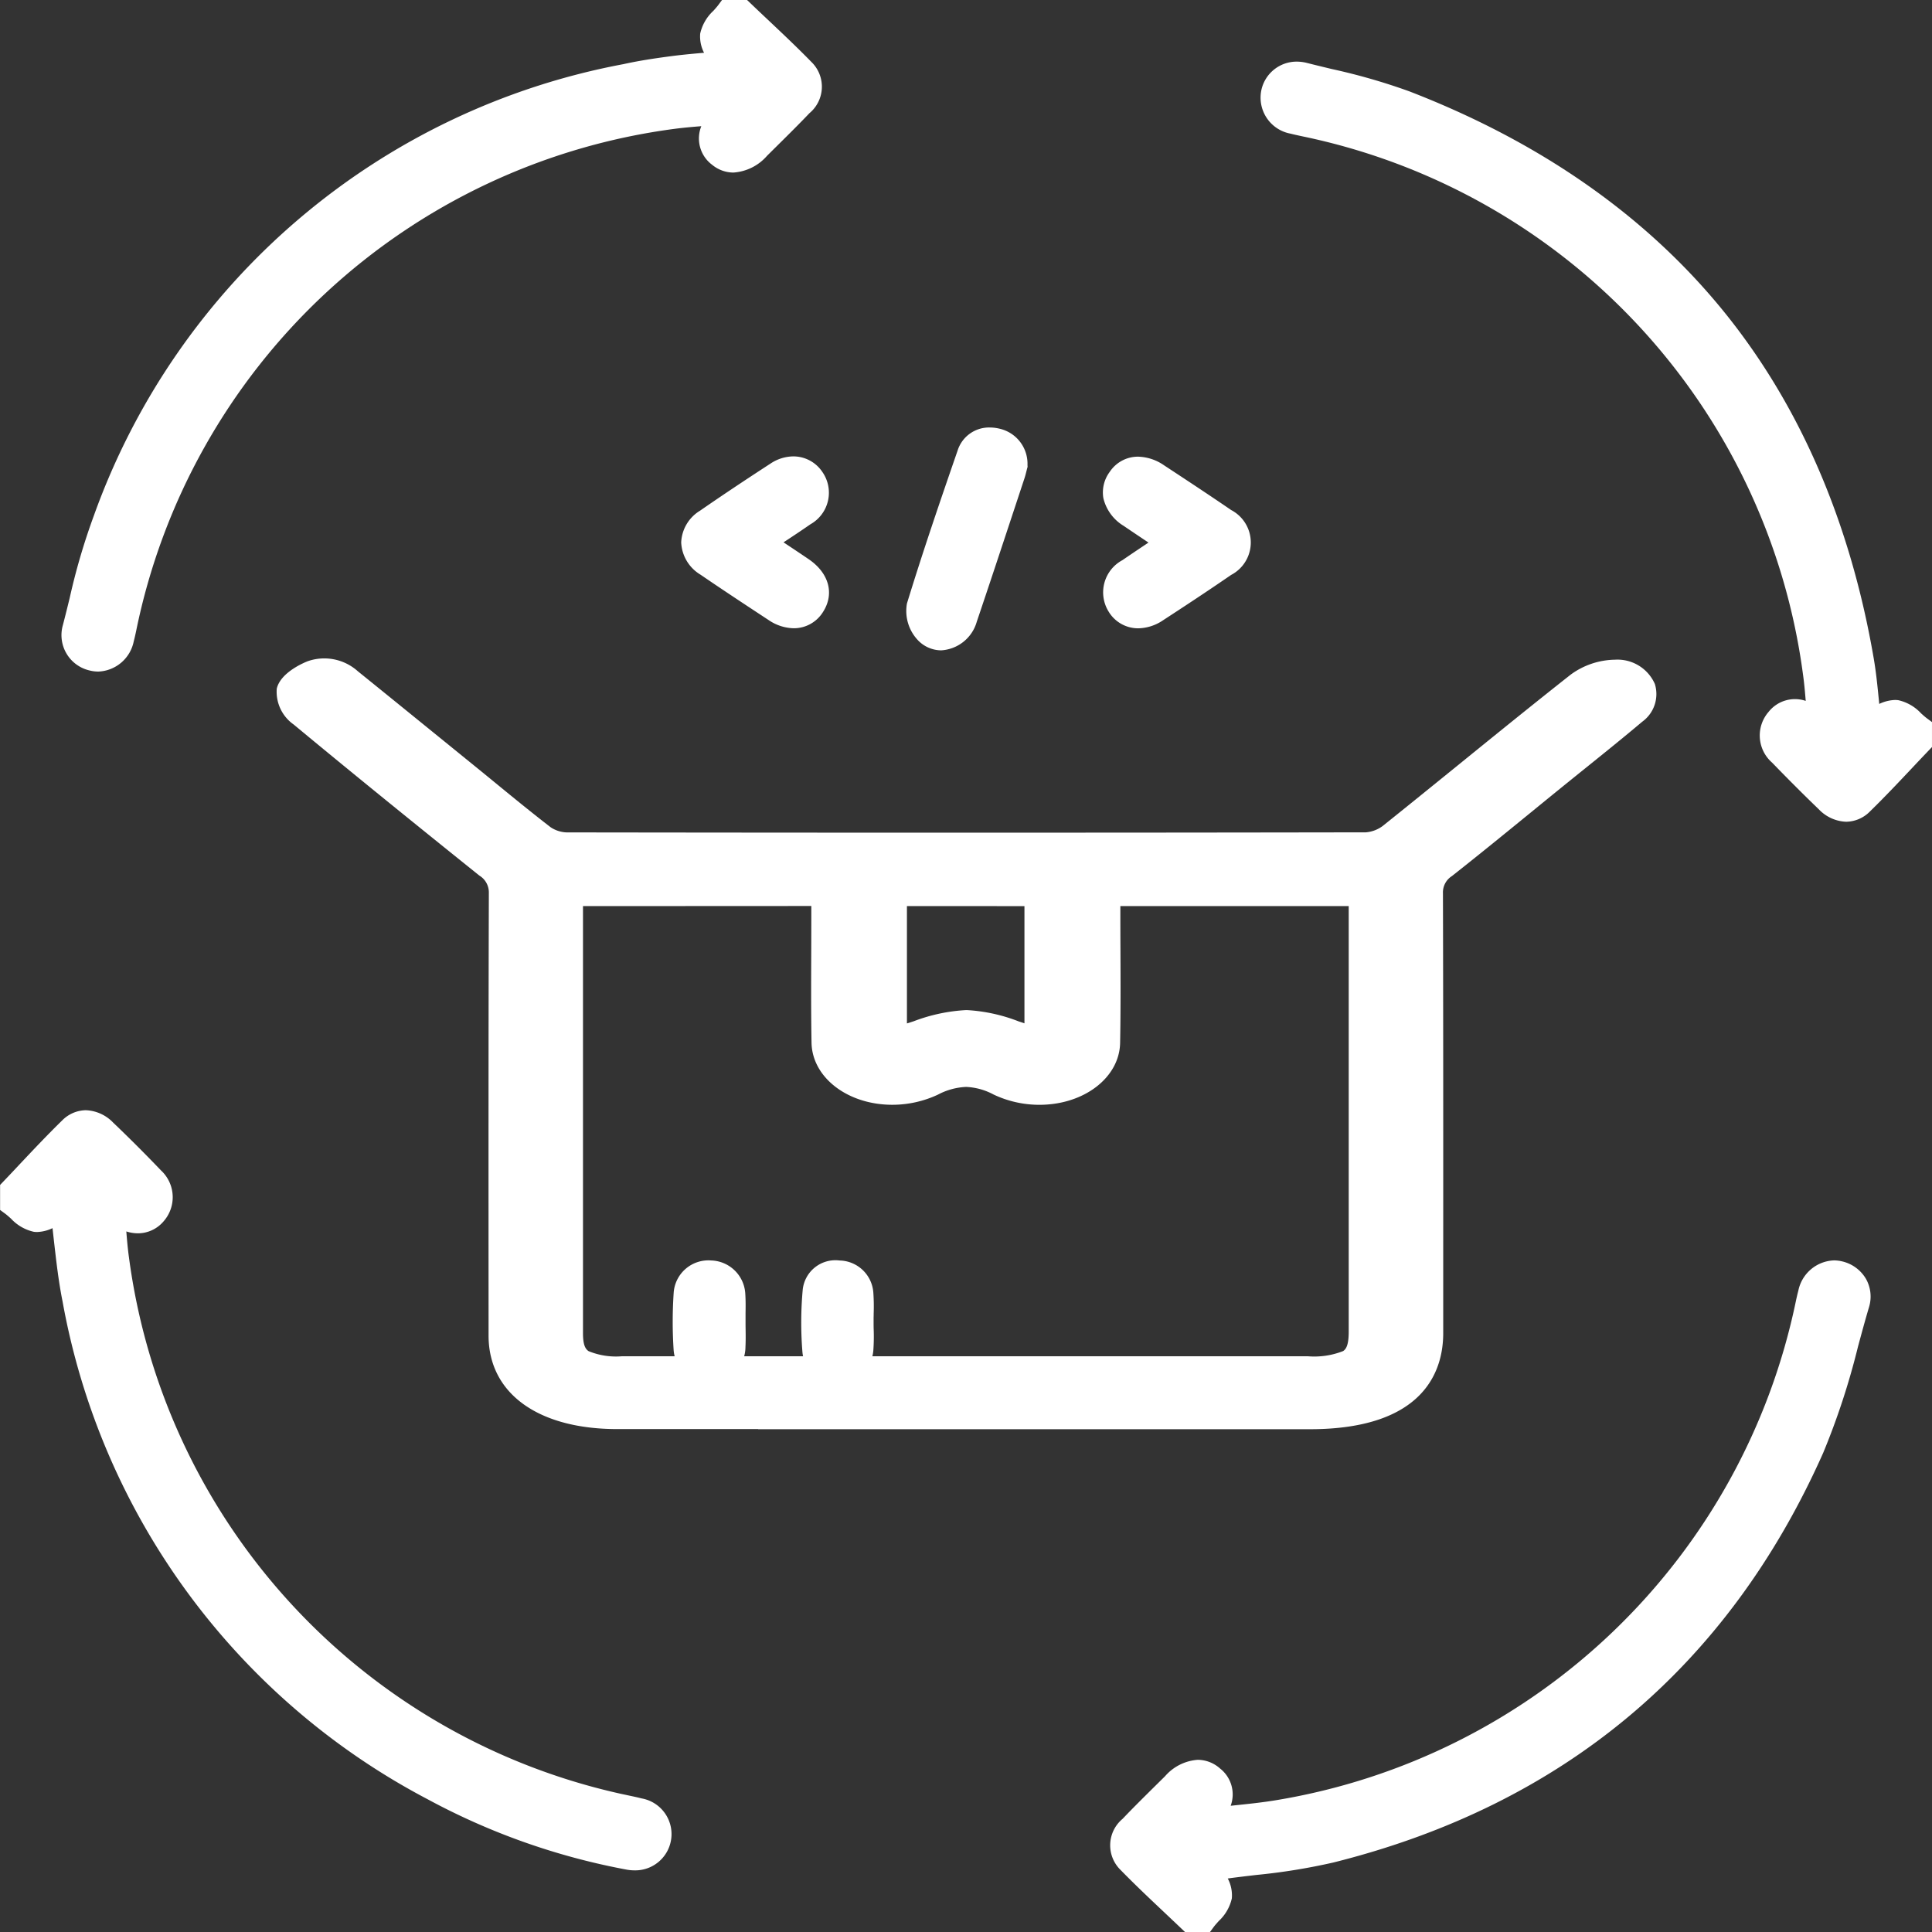 <svg xmlns="http://www.w3.org/2000/svg" width="150" height="150" viewBox="0 0 150 150">
  <rect x="0" y="0" width="150" height="150" fill="#333333" stroke="none"/>
  <g id="Saas_Dev." data-name="Saas Dev." transform="translate(0.25 0.25)">
    <path id="Path_12471" data-name="Path 12471" d="M182.5,204.75c1.578,1.51,3.2,2.983,4.719,4.546a1.812,1.812,0,0,1-.161,2.734c-1.069,1.122-2.183,2.2-3.281,3.3-1.135,1.131-2.186,1.345-3.078.635-.918-.731-.931-1.767.1-3.316-1.317.12-2.488.181-3.646.339a50.286,50.286,0,0,0-42.6,39.693c-.055.259-.113.517-.179.773a1.956,1.956,0,0,1-2.335,1.611,1.928,1.928,0,0,1-1.439-2.449,73.91,73.91,0,0,1,2.367-8.38q11.006-28.034,40.481-34.518c1.253-.274,2.527-.462,3.8-.628,1.222-.16,2.455-.238,3.619-.346-.293-.75-.851-1.493-.764-2.151s.817-1.23,1.266-1.84Z" transform="translate(-125.109 -204.111)" fill="#fff"/>
    <path id="Path_12471_-_Outline" data-name="Path 12471 - Outline" d="M181.554,204.5H183.5l.258.247q.691.661,1.389,1.316c1.112,1.049,2.262,2.134,3.353,3.253a2.674,2.674,0,0,1-.154,3.968c-.805.845-1.644,1.675-2.455,2.478q-.422.417-.842.835a3.788,3.788,0,0,1-2.61,1.3,2.605,2.605,0,0,1-1.649-.6,2.549,2.549,0,0,1-.843-3c-.7.056-1.372.115-2.028.2a49.211,49.211,0,0,0-41.853,39c-.065.309-.125.567-.188.81a2.918,2.918,0,0,1-2.75,2.333,2.754,2.754,0,0,1-.659-.081,2.816,2.816,0,0,1-2.087-3.537c.181-.693.356-1.4.525-2.093a50.267,50.267,0,0,1,1.875-6.387,54.275,54.275,0,0,1,41.118-35.062c1.352-.3,2.717-.49,3.875-.641.8-.1,1.605-.175,2.385-.241a2.754,2.754,0,0,1-.3-1.491,3.424,3.424,0,0,1,1.022-1.766c.153-.171.3-.333.409-.485Zm1.228,1.778h-.354c-.074.086-.15.171-.224.253a2.633,2.633,0,0,0-.585.813,2.7,2.7,0,0,0,.357.947c.122.244.248.5.354.765l.429,1.1-1.175.109c-.352.033-.71.063-1.072.093-.825.069-1.679.141-2.514.25-1.12.146-2.438.333-3.724.615-19.241,4.213-32.646,15.644-39.843,33.974a48.935,48.935,0,0,0-1.8,6.162c-.171.695-.347,1.413-.531,2.118a1.119,1.119,0,0,0,.091.871,1.1,1.1,0,0,0,.7.49c.574.142,1.076-.255,1.261-.971.056-.217.11-.451.17-.734a51.175,51.175,0,0,1,43.352-40.39c.807-.11,1.607-.174,2.455-.241.4-.032.807-.064,1.231-.1l1.851-.168-1.03,1.547c-1.026,1.54-.545,1.922-.287,2.128a.831.831,0,0,0,.542.216,2.231,2.231,0,0,0,1.355-.785q.422-.42.846-.839c.8-.794,1.632-1.615,2.419-2.441.806-.846.359-1.3.168-1.5-1.065-1.092-2.2-2.164-3.3-3.2Q183.351,206.818,182.782,206.278Z" transform="translate(-125.747 -204.75)" fill="#fff"/>
    <path id="Path_12472" data-name="Path 12472" d="M114.75,389.08c1.511-1.578,2.984-3.2,4.547-4.72a1.807,1.807,0,0,1,2.734.16q1.887,1.8,3.691,3.688a1.932,1.932,0,1,1-2.58,2.874c-.09-.061-.183-.118-.5-.32.122,1.335.183,2.505.341,3.662a50.311,50.311,0,0,0,38.692,42.392c.588.137,1.184.242,1.768.392a1.951,1.951,0,0,1,1.618,2.328,1.976,1.976,0,0,1-2.447,1.458,52.258,52.258,0,0,1-15.1-5.345q-22.776-12.543-27.925-38.058c-.46-2.277-.627-4.614-.919-6.845-.675.263-1.419.819-2.077.733s-1.231-.817-1.841-1.264Z" transform="translate(-114.111 -296.971)" fill="#fff"/>
    <path id="Path_12472_-_Outline" data-name="Path 12472 - Outline" d="M121.164,383.557a3.1,3.1,0,0,1,2.119.959c1.233,1.176,2.484,2.427,3.719,3.717a2.833,2.833,0,0,1,.188,3.964,2.613,2.613,0,0,1-1.983.917,2.947,2.947,0,0,1-.9-.146c.055.684.113,1.337.2,1.976a49.3,49.3,0,0,0,38.013,41.646c.235.055.471.1.706.153.353.074.718.15,1.083.244a2.815,2.815,0,0,1-.544,5.587,3.484,3.484,0,0,1-.681-.069,52.764,52.764,0,0,1-15.358-5.438,54.579,54.579,0,0,1-28.368-38.661c-.323-1.6-.5-3.223-.68-4.793-.033-.3-.067-.6-.1-.9a2.97,2.97,0,0,1-1.2.3,1.967,1.967,0,0,1-.257-.017,3.427,3.427,0,0,1-1.765-1.02c-.172-.153-.334-.3-.486-.409l-.363-.266v-1.942l.247-.258q.665-.695,1.323-1.4c1.047-1.11,2.129-2.257,3.245-3.346A2.633,2.633,0,0,1,121.164,383.557Zm4.043,7.779a.836.836,0,0,0,.659-.326,1.08,1.08,0,0,0-.148-1.547c-1.217-1.271-2.449-2.5-3.662-3.66a1.4,1.4,0,0,0-.891-.467.881.881,0,0,0-.608.3c-1.09,1.063-2.159,2.2-3.193,3.293q-.542.575-1.085,1.147v.354c.087.074.171.15.254.224a2.631,2.631,0,0,0,.813.584h.025a2.832,2.832,0,0,0,.91-.354c.226-.114.46-.232.7-.327l1.057-.411.147,1.124c.093.709.175,1.44.253,2.146.171,1.531.348,3.115.656,4.638,3.367,16.665,12.614,29.266,27.483,37.455a51.025,51.025,0,0,0,14.849,5.252,1.706,1.706,0,0,0,.333.034,1.035,1.035,0,0,0,1.077-.83c.14-.575-.243-1.068-.976-1.257-.326-.084-.655-.153-1-.226-.248-.052-.5-.1-.744-.162a51.2,51.2,0,0,1-39.372-43.138c-.11-.8-.174-1.6-.241-2.452-.032-.4-.065-.817-.1-1.249l-.165-1.814,1.805,1.161c.119.076.18.116.241.157A1.746,1.746,0,0,0,125.207,391.335Z" transform="translate(-114.75 -297.61)" fill="#fff"/>
    <path id="Path_12473" data-name="Path 12473" d="M382.685,272.5c-1.51,1.578-2.983,3.2-4.547,4.719a1.808,1.808,0,0,1-2.732-.163c-1.226-1.179-2.427-2.386-3.611-3.608a1.921,1.921,0,0,1-.233-2.742,1.9,1.9,0,0,1,2.735-.2c.092.058.185.115.493.3-.123-1.328-.184-2.5-.345-3.66a50.258,50.258,0,0,0-39.577-42.58c-.3-.063-.591-.128-.883-.2a1.95,1.95,0,0,1-1.613-2.331,1.929,1.929,0,0,1,2.448-1.44,69.4,69.4,0,0,1,7.847,2.174q30.027,11.582,35.506,43.349c.273,1.585.376,3.2.551,4.728.72-.279,1.463-.835,2.122-.748s1.23.817,1.84,1.265Z" transform="translate(-233.824 -215.111)" fill="#fff"/>
    <path id="Path_12473_-_Outline" data-name="Path 12473 - Outline" d="M377.549,279.3a3.086,3.086,0,0,1-2.12-.962c-1.149-1.105-2.337-2.293-3.633-3.63a2.794,2.794,0,0,1-.27-3.938,2.609,2.609,0,0,1,2.883-.853c-.057-.694-.115-1.357-.205-2a49.29,49.29,0,0,0-38.882-41.833c-.289-.062-.6-.129-.914-.208a2.842,2.842,0,0,1-2.259-3.4,2.8,2.8,0,0,1,2.743-2.191,3.188,3.188,0,0,1,.788.1c.639.163,1.3.321,1.932.474a47.665,47.665,0,0,1,6.015,1.731c10.1,3.9,18.267,9.585,24.261,16.9s9.961,16.441,11.8,27.123c.193,1.118.3,2.241.408,3.327q.01.108.021.214a3.024,3.024,0,0,1,1.225-.308,1.978,1.978,0,0,1,.258.017,3.428,3.428,0,0,1,1.765,1.022c.171.153.333.3.485.409l.362.267V273.5l-.247.258q-.659.689-1.312,1.385c-1.05,1.113-2.136,2.265-3.256,3.356A2.635,2.635,0,0,1,377.549,279.3Zm-4-7.742a.846.846,0,0,0-.67.367,1.074,1.074,0,0,0,.2,1.546c1.281,1.323,2.455,2.5,3.588,3.586a1.4,1.4,0,0,0,.887.465.881.881,0,0,0,.608-.3c1.094-1.065,2.166-2.2,3.2-3.3q.536-.569,1.074-1.136v-.354c-.086-.074-.17-.149-.253-.223a2.633,2.633,0,0,0-.814-.585h-.025a2.9,2.9,0,0,0-.918.355c-.237.118-.482.241-.741.341l-1.074.417-.131-1.145c-.056-.488-.1-.992-.152-1.479-.1-1.054-.209-2.144-.391-3.2-3.576-20.748-15.335-35.1-34.95-42.671a46.329,46.329,0,0,0-5.791-1.662c-.641-.154-1.3-.314-1.956-.48a1.413,1.413,0,0,0-.348-.046,1.026,1.026,0,0,0-1.016.835c-.162.661.368,1.108.965,1.257.288.072.58.136.852.194a51.147,51.147,0,0,1,40.273,43.327c.112.806.176,1.606.244,2.453.032.4.066.817.105,1.248l.164,1.773-1.774-1.093c-.121-.074-.184-.113-.245-.152A1.82,1.82,0,0,0,373.547,271.558Z" transform="translate(-234.463 -215.75)" fill="#fff"/>
    <path id="Path_12474" data-name="Path 12474" d="M299.082,472.689c-1.578-1.51-3.195-2.983-4.718-4.546a1.807,1.807,0,0,1,.158-2.733c1.069-1.122,2.182-2.2,3.281-3.3q1.715-1.706,3.069-.551c.886.753.9,1.675-.108,3.272,1.864-.217,3.563-.341,5.235-.622a50.272,50.272,0,0,0,41.03-39.446c.055-.259.114-.516.181-.772a1.969,1.969,0,0,1,2.332-1.621,1.9,1.9,0,0,1,1.438,2.444c-1.106,3.758-1.938,7.652-3.52,11.206-7.342,16.5-19.922,26.915-37.427,31.294a86.506,86.506,0,0,1-8.614,1.294c-.249.036-.5.051-.7.07.295.762.849,1.506.762,2.165s-.816,1.23-1.264,1.84Z" transform="translate(-206.974 -323.828)" fill="#fff"/>
    <path id="Path_12474_-_Outline" data-name="Path 12474 - Outline" d="M301.31,474.217h-1.942l-.258-.247q-.7-.666-1.4-1.326c-1.108-1.045-2.254-2.127-3.341-3.242a2.673,2.673,0,0,1,.151-3.967c.82-.86,1.674-1.705,2.5-2.522q.4-.395.8-.79a3.7,3.7,0,0,1,2.544-1.275,2.626,2.626,0,0,1,1.729.677,2.554,2.554,0,0,1,.822,2.891l.168-.017c1.188-.123,2.311-.239,3.413-.424A49.438,49.438,0,0,0,346.8,425.223c.064-.3.127-.568.191-.812a2.933,2.933,0,0,1,2.758-2.337,2.743,2.743,0,0,1,.642.077,2.907,2.907,0,0,1,1.842,1.346,2.8,2.8,0,0,1,.241,2.213c-.3,1.006-.578,2.044-.851,3.047a57.142,57.142,0,0,1-2.709,8.269c-7.405,16.638-20.2,27.336-38.024,31.795a47.817,47.817,0,0,1-6.008.97c-.721.085-1.462.172-2.192.271a2.829,2.829,0,0,1,.316,1.542,3.429,3.429,0,0,1-1.02,1.765c-.153.172-.3.334-.409.485Zm-1.229-1.778h.354c.074-.086.149-.17.223-.253a2.635,2.635,0,0,0,.585-.815,2.663,2.663,0,0,0-.356-.954c-.122-.246-.248-.5-.354-.774l-.422-1.091,1.164-.115.2-.018c.151-.013.306-.026.454-.047.913-.132,1.842-.242,2.74-.347a46.457,46.457,0,0,0,5.785-.929c17.268-4.32,29.659-14.68,36.831-30.793a55.82,55.82,0,0,0,2.618-8.013c.275-1.012.56-2.059.862-3.083a1.025,1.025,0,0,0-.074-.821,1.109,1.109,0,0,0-.718-.508c-.566-.135-1.079.273-1.265.982-.057.218-.113.457-.172.732a51.206,51.206,0,0,1-41.752,40.137c-1.157.194-2.307.313-3.525.439-.571.059-1.154.119-1.754.189l-1.849.216.994-1.573c.97-1.536.605-1.846.284-2.12a.9.9,0,0,0-.576-.253,2.121,2.121,0,0,0-1.29.757l-.8.794c-.817.808-1.662,1.644-2.463,2.485s-.372,1.286-.165,1.5c1.061,1.088,2.193,2.156,3.288,3.189Q299.507,471.894,300.081,472.439Z" transform="translate(-207.616 -324.467)" fill="#fff"/>
    <path id="Path_12475" data-name="Path 12475" d="M238.218,371.708q-13.524,0-27.047,0c-5.685,0-9.1-2.39-9.1-6.368q-.008-17.19.021-34.381a2.414,2.414,0,0,0-1.065-2.032c-4.842-3.884-9.659-7.782-14.408-11.721-.606-.5-1.154-1.311-1.016-1.9.134-.569,1.055-1.2,1.862-1.505a3.02,3.02,0,0,1,3.014.648q4.524,3.65,9.023,7.315c1.981,1.607,3.926,3.236,5.964,4.808a3.269,3.269,0,0,0,1.757.579q31.038.044,62.077,0a3.38,3.38,0,0,0,1.848-.681c4.884-3.908,9.677-7.871,14.6-11.756a5.1,5.1,0,0,1,2.864-.969c2.273.058,3.128,1.926,1.565,3.245-2,1.691-4.089,3.336-6.139,5-2.864,2.325-5.7,4.668-8.611,6.963a2.369,2.369,0,0,0-1.035,2.039q.046,17.077.02,34.154c0,4.28-3.3,6.563-9.473,6.564Q251.578,371.709,238.218,371.708Zm-30.592-40.6v1.14q0,16.454,0,32.908c0,2.083.877,2.685,3.9,2.685q26.64,0,53.281,0c3.231,0,4.05-.567,4.051-2.808q0-16.341,0-32.681V331.11H249.349c0,.464,0,.872,0,1.279,0,3.4.046,6.809-.019,10.213-.061,3.2-4.765,5.032-8.557,3.224a5.075,5.075,0,0,0-5.08.013c-3.805,1.792-8.485-.047-8.544-3.246-.059-3.215-.015-6.43-.016-9.646,0-.594,0-1.189,0-1.84Zm25.148,11.187c1.851-.484,3.686-1.341,5.518-1.337s3.642.872,5.385,1.34V331.1h-10.9Z" transform="translate(-163.502 -261.895)" fill="#fff"/>
    <path id="Path_12475_-_Outline" data-name="Path 12475 - Outline" d="M222.754,373.234q-5.473,0-10.944,0c-6.158,0-9.985-2.784-9.987-7.256v-1.5c-.005-10.776-.011-21.919.022-32.88a1.527,1.527,0,0,0-.733-1.335c-5.8-4.655-10.251-8.273-14.419-11.73a3.108,3.108,0,0,1-1.314-2.785c.3-1.288,2.194-2.049,2.409-2.132a3.9,3.9,0,0,1,3.891.786c2.392,1.93,4.813,3.9,7.156,5.8l1.869,1.518q.816.662,1.626,1.327c1.4,1.147,2.851,2.334,4.32,3.467a2.4,2.4,0,0,0,1.216.394c10.237.015,20.395.022,30.191.022,10.795,0,21.521-.009,31.883-.027a2.537,2.537,0,0,0,1.294-.486c2.015-1.612,4.048-3.262,6.015-4.857,2.8-2.271,5.694-4.619,8.588-6.9a5.954,5.954,0,0,1,3.437-1.16,3.169,3.169,0,0,1,3.1,1.886,2.648,2.648,0,0,1-.979,2.928c-1.412,1.192-2.885,2.377-4.309,3.524q-.923.743-1.844,1.488-1.174.953-2.344,1.909c-2.043,1.666-4.155,3.39-6.277,5.062a1.5,1.5,0,0,0-.7,1.339c.026,9.807.024,19.778.021,29.421v4.736c0,2.783-1.348,7.451-10.361,7.452H222.754Zm-35.644-57.08a2.01,2.01,0,0,0,.718,1c4.161,3.451,8.6,7.063,14.4,11.712a3.305,3.305,0,0,1,1.4,2.728c-.033,10.957-.027,22.1-.022,32.873v1.5c0,3.428,3.071,5.476,8.21,5.479q5.472,0,10.943,0h42.823c5.695,0,8.583-1.91,8.584-5.675v-4.736c0-9.641,0-19.611-.021-29.415a3.269,3.269,0,0,1,1.374-2.74c2.11-1.663,4.217-3.381,6.254-5.043q1.173-.956,2.348-1.912.921-.748,1.85-1.493c1.416-1.14,2.88-2.319,4.276-3.5.389-.328.552-.685.449-.98s-.556-.674-1.464-.7h-.049a4.291,4.291,0,0,0-2.241.779c-2.884,2.277-5.775,4.621-8.57,6.888-1.969,1.6-4.005,3.249-6.024,4.864a4.256,4.256,0,0,1-2.4.876c-10.363.018-21.091.027-31.886.027-9.8,0-19.955-.007-30.193-.022a4.13,4.13,0,0,1-2.3-.764c-1.49-1.149-2.949-2.344-4.361-3.5q-.809-.662-1.62-1.322l-1.87-1.518c-2.341-1.9-4.762-3.867-7.151-5.8a2.543,2.543,0,0,0-1.525-.626,1.7,1.7,0,0,0-.611.116A2.961,2.961,0,0,0,187.11,316.155Zm51.453,53.211h-26.4c-2.954,0-4.785-.6-4.786-3.574q0-10.813,0-21.626V330.854h21.286v2.729q0,1.466-.007,2.931c-.009,2.2-.018,4.47.023,6.7.032,1.724,2.007,3.075,4.5,3.075a6.565,6.565,0,0,0,2.78-.617,6.781,6.781,0,0,1,2.942-.772,6.584,6.584,0,0,1,2.9.762,6.524,6.524,0,0,0,2.792.626c2.486,0,4.46-1.346,4.492-3.065.045-2.362.035-4.769.026-7.1q-.006-1.55-.008-3.1v-2.167h21.286v11q0,11.905,0,23.811c0,3.108-1.737,3.7-4.94,3.7Zm-29.409-36.734v11.534q0,10.812,0,21.625c0,.962.208,1.238.431,1.392a5.593,5.593,0,0,0,2.577.4h53.281a6.11,6.11,0,0,0,2.731-.405c.224-.155.431-.446.431-1.514q0-11.905,0-23.81v-9.223h-17.73v.39q0,1.545.008,3.092c.009,2.338.019,4.755-.027,7.137-.051,2.7-2.805,4.809-6.27,4.809a8.311,8.311,0,0,1-3.558-.8,4.934,4.934,0,0,0-2.134-.589,5.138,5.138,0,0,0-2.184.6,8.356,8.356,0,0,1-3.538.787c-3.468,0-6.224-2.117-6.274-4.82-.041-2.25-.032-4.532-.024-6.739q.006-1.461.007-2.923v-.952Zm36.051,11.46-1.12-.3c-.552-.148-1.109-.334-1.648-.514a11.748,11.748,0,0,0-3.508-.8l-.011-.889v.889a11.949,11.949,0,0,0-3.539.781c-.566.183-1.151.373-1.741.527l-1.114.291v-13.23H245.2Zm-10.9-11.463v9.112l.529-.17a13.421,13.421,0,0,1,4.087-.867h.014a13.045,13.045,0,0,1,4.067.887l.427.142v-9.1Z" transform="translate(-164.141 -262.531)" fill="#fff"/>
    <path id="Path_12476" data-name="Path 12476" d="M336.546,300.235c-1.1-.736-2.059-1.375-3.016-2.026-1.263-.86-1.574-1.938-.862-2.955.666-.951,1.788-1.063,3-.266,1.736,1.14,3.472,2.283,5.186,3.456,1.519,1.04,1.522,2.529,0,3.572-1.743,1.2-3.509,2.363-5.28,3.518a1.99,1.99,0,0,1-2.969-.407c-.612-.978-.314-2.014.825-2.8C334.42,301.652,335.417,300.994,336.546,300.235Z" transform="translate(-246.023 -258.362)" fill="#fff"/>
    <path id="Path_12476_-_Outline" data-name="Path 12476 - Outline" d="M334.773,294.207a3.7,3.7,0,0,1,2.024.676c1.775,1.166,3.509,2.308,5.2,3.466a2.843,2.843,0,0,1,0,5.039c-1.9,1.308-3.831,2.574-5.3,3.53a3.527,3.527,0,0,1-1.91.615,2.672,2.672,0,0,1-2.3-1.295,2.836,2.836,0,0,1,1.075-4c.657-.452,1.319-.895,2.018-1.362-.666-.445-1.294-.866-1.918-1.291a3.449,3.449,0,0,1-1.585-2.158,2.675,2.675,0,0,1,.495-2.042A2.628,2.628,0,0,1,334.773,294.207Zm.021,11.547a1.772,1.772,0,0,0,.939-.326c1.458-.951,3.373-2.209,5.262-3.507a1.112,1.112,0,0,0,0-2.106c-1.678-1.149-3.4-2.286-5.171-3.447a2.01,2.01,0,0,0-1.049-.384.854.854,0,0,0-.737.417.922.922,0,0,0-.2.7,1.8,1.8,0,0,0,.836,1.008c.645.439,1.295.874,1.985,1.336l1.026.687,1.1.738-1.1.738-1.048.7c-.715.478-1.39.929-2.055,1.387-1.1.756-.7,1.387-.575,1.594A.893.893,0,0,0,334.794,305.754Z" transform="translate(-246.662 -259.001)" fill="#fff"/>
    <path id="Path_12477" data-name="Path 12477" d="M254.548,300.2c1.125.751,2.1,1.388,3.057,2.043,1.2.817,1.511,1.88.866,2.881-.628.974-1.8,1.132-2.977.362-1.768-1.159-3.534-2.323-5.278-3.518-1.472-1.007-1.494-2.491-.04-3.5,1.8-1.246,3.626-2.457,5.462-3.65a1.941,1.941,0,1,1,2.095,3.246C256.743,298.752,255.732,299.406,254.548,300.2Z" transform="translate(-195.575 -258.333)" fill="#fff"/>
    <path id="Path_12477_-_Outline" data-name="Path 12477 - Outline" d="M257.59,307.5a3.584,3.584,0,0,1-1.945-.633c-1.978-1.3-3.635-2.392-5.293-3.527a3.079,3.079,0,0,1-1.5-2.5,3.026,3.026,0,0,1,1.46-2.467c1.626-1.126,3.368-2.29,5.483-3.665a3.245,3.245,0,0,1,1.76-.552,2.709,2.709,0,0,1,2.265,1.22,2.812,2.812,0,0,1-.938,4.053c-.672.468-1.359.923-2.085,1.4.677.45,1.318.876,1.952,1.308,1.583,1.08,2.02,2.688,1.112,4.1A2.662,2.662,0,0,1,257.59,307.5Zm-.039-11.561a1.481,1.481,0,0,0-.791.265c-2.1,1.365-3.829,2.52-5.44,3.636a1.338,1.338,0,0,0-.694,1,1.394,1.394,0,0,0,.73,1.033c1.646,1.127,3.295,2.217,5.264,3.508a1.831,1.831,0,0,0,.971.342.871.871,0,0,0,.772-.442c.137-.213.556-.863-.62-1.665-.651-.444-1.315-.885-2.019-1.352l-1.031-.686-1.107-.739,1.106-.74c.378-.253.738-.491,1.086-.722.729-.483,1.418-.939,2.083-1.4.485-.338.962-.889.483-1.6A.933.933,0,0,0,257.551,295.937Z" transform="translate(-196.214 -258.972)" fill="#fff"/>
    <path id="Path_12478" data-name="Path 12478" d="M301.871,290.026c-.051.188-.116.482-.21.766-1.222,3.691-2.435,7.385-3.681,11.068-.519,1.536-2.067,2.135-3.079,1.114a2.444,2.444,0,0,1-.65-1.982c1.216-3.969,2.56-7.9,3.917-11.824a1.736,1.736,0,0,1,2.2-1.148A1.918,1.918,0,0,1,301.871,290.026Z" transform="translate(-223.235 -254.127)" fill="#fff"/>
    <path id="Path_12478_-_Outline" data-name="Path 12478 - Outline" d="M300.458,287.706a3.305,3.305,0,0,1,.745.088,2.791,2.791,0,0,1,2.193,2.823l.008.143-.038.138c-.014.05-.028.108-.044.172-.046.182-.1.408-.18.641l-.811,2.452c-.935,2.827-1.9,5.751-2.872,8.621a3.059,3.059,0,0,1-2.767,2.224,2.513,2.513,0,0,1-1.786-.769,3.3,3.3,0,0,1-.869-2.868c1.245-4.063,2.623-8.084,3.927-11.854A2.562,2.562,0,0,1,300.458,287.706Zm1.153,2.879c-.077-.78-.433-.971-.809-1.059a1.535,1.535,0,0,0-.344-.042.793.793,0,0,0-.813.614c-1.3,3.755-2.671,7.759-3.908,11.794a1.755,1.755,0,0,0,.432,1.095.731.731,0,0,0,.523.243,1.313,1.313,0,0,0,1.082-1.016c.969-2.865,1.934-5.785,2.868-8.61l.812-2.453c.057-.171.1-.354.143-.515Z" transform="translate(-223.872 -254.766)" fill="#fff"/>
    <path id="Path_12481" data-name="Path 12481" d="M252.915,458.27c0,.642.028,1.286-.006,1.927a1.908,1.908,0,0,1-1.834,1.929,1.863,1.863,0,0,1-1.963-1.674,32.633,32.633,0,0,1,0-4.414,1.811,1.811,0,0,1,1.983-1.626,1.834,1.834,0,0,1,1.8,1.817c.043.677.008,1.36.008,2.04Z" transform="translate(-196.172 -355.912)" fill="#fff"/>
    <path id="Path_12481_-_Outline" data-name="Path 12481 - Outline" d="M251.636,463.656a2.741,2.741,0,0,1-2.772-2.506,33.556,33.556,0,0,1,.005-4.535,2.705,2.705,0,0,1,2.91-2.452,2.736,2.736,0,0,1,2.649,2.649c.032.5.024,1,.017,1.479q0,.134,0,.269l0,.349c0,.2,0,.391.005.587.006.45.012.916-.012,1.387a2.789,2.789,0,0,1-2.685,2.771Zm0-7.717a.922.922,0,0,0-1,.8,31.774,31.774,0,0,0,0,4.293.977.977,0,0,0,1,.845h.041a1.028,1.028,0,0,0,.983-1.088c.017-.324.017-.651.014-.991h-.009l0-.889c0-.215,0-.43.007-.646.007-.465.014-.9-.013-1.338a.95.95,0,0,0-.955-.986Z" transform="translate(-196.811 -356.551)" fill="#fff"/>
    <path id="Path_12482" data-name="Path 12482" d="M278.551,458.3c0,.68.044,1.364-.01,2.039a1.839,1.839,0,0,1-1.843,1.784,1.728,1.728,0,0,1-1.9-1.582,27.416,27.416,0,0,1,.021-4.628,1.686,1.686,0,0,1,1.955-1.492,1.794,1.794,0,0,1,1.762,1.728c.059.713.012,1.434.012,2.151Z" transform="translate(-211.861 -355.923)" fill="#fff"/>
    <path id="Path_12482_-_Outline" data-name="Path 12482 - Outline" d="M277.367,463.656h-.046a2.6,2.6,0,0,1-2.773-2.4,28.322,28.322,0,0,1,.022-4.779,2.551,2.551,0,0,1,2.872-2.3,2.683,2.683,0,0,1,2.617,2.543,15.262,15.262,0,0,1,.023,1.578q0,.156-.006.311l0,.335c0,.2,0,.409.008.613a14.705,14.705,0,0,1-.022,1.5A2.713,2.713,0,0,1,277.367,463.656Zm-.062-7.7c-.9,0-.948.518-.964.688a26.537,26.537,0,0,0-.019,4.477c.037.494.384.749,1.029.76h.016a.961.961,0,0,0,.926-.966c.028-.349.027-.706.021-1.079H278.3l0-.889c0-.227,0-.455.009-.683a13.7,13.7,0,0,0-.018-1.4.906.906,0,0,0-.908-.912Z" transform="translate(-212.5 -356.562)" fill="#fff"/>
  </g>
</svg>
